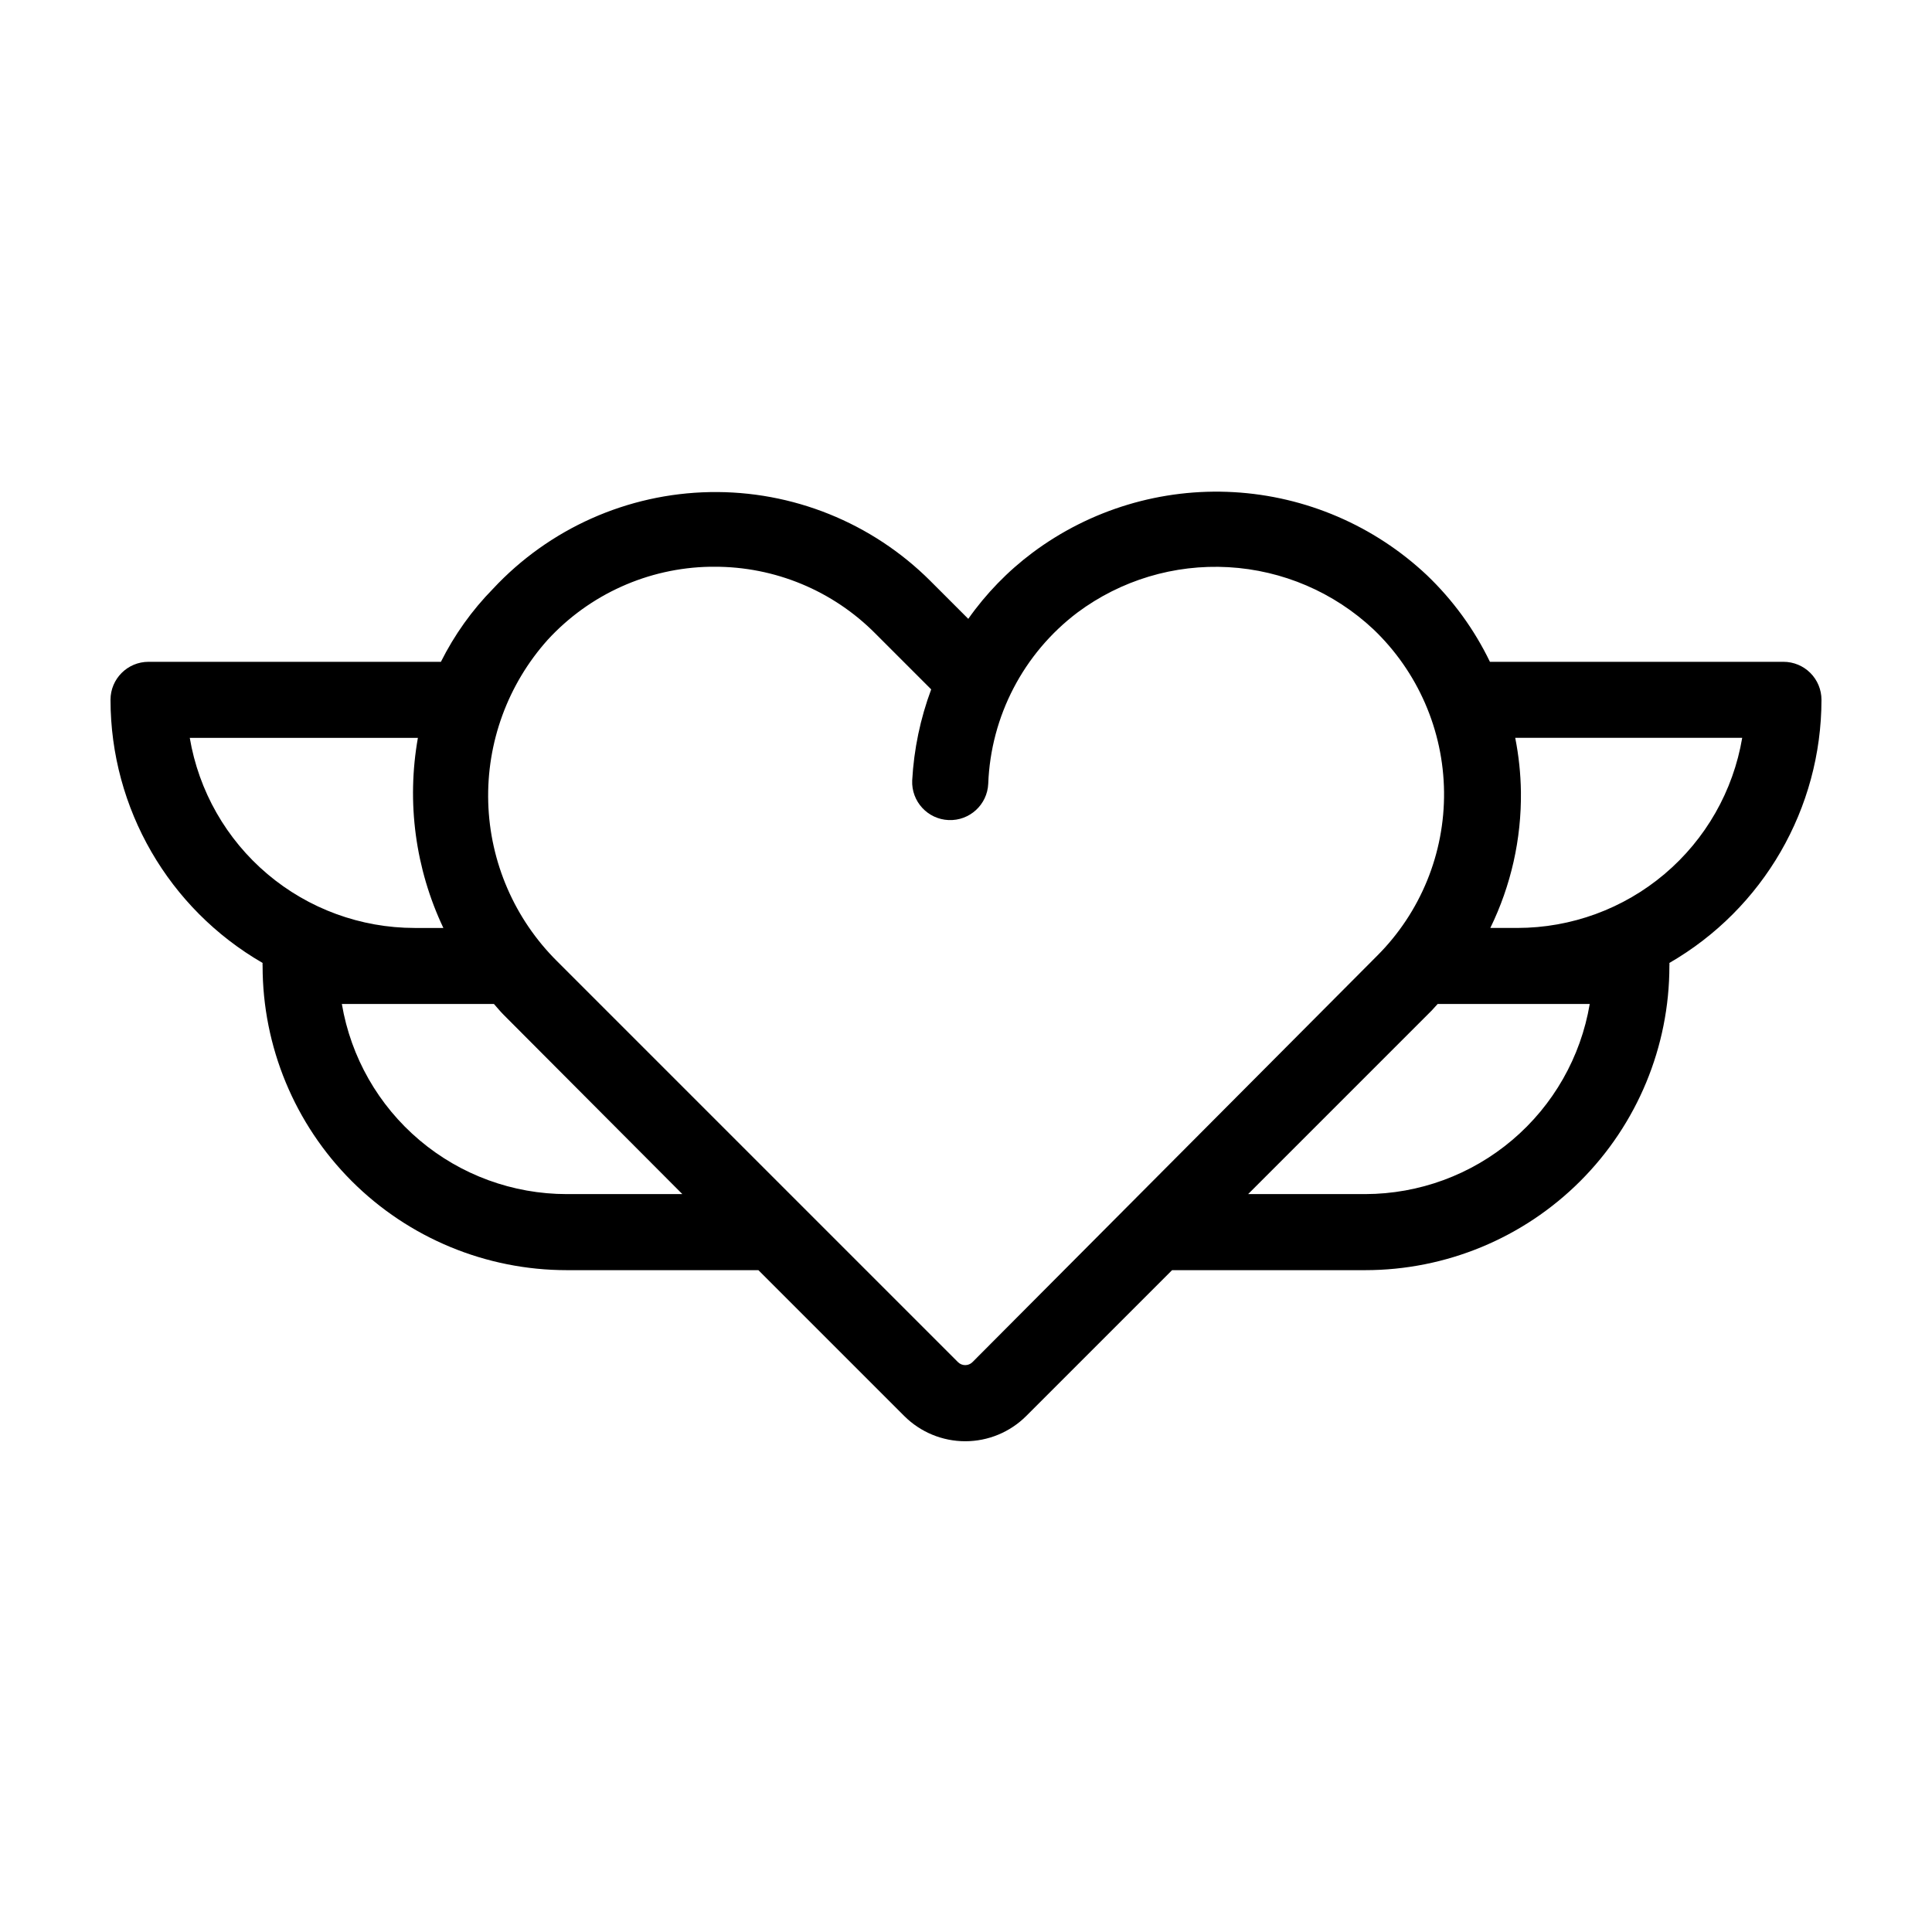 <?xml version="1.0" encoding="UTF-8"?>
<!-- Uploaded to: ICON Repo, www.iconrepo.com, Generator: ICON Repo Mixer Tools -->
<svg fill="#000000" width="800px" height="800px" version="1.1" viewBox="144 144 512 512" xmlns="http://www.w3.org/2000/svg">
 <path d="m626.71 329.46c0-2.672-1.059-5.234-2.949-7.125s-4.453-2.949-7.125-2.949h-77.789c-4.156-8.598-9.82-16.379-16.727-22.977-13.938-13.113-32.055-20.898-51.164-21.984-19.105-1.09-37.988 4.59-53.324 16.039-6.562 4.914-12.309 10.832-17.031 17.535l-10.078-10.078h0.004c-15.473-15.426-36.543-23.91-58.387-23.512-21.844 0.398-42.59 9.648-57.488 25.629-5.582 5.691-10.238 12.219-13.805 19.348h-77.488c-5.562 0-10.074 4.508-10.074 10.074 0.027 28.77 15.391 55.344 40.305 69.727-0.023 0.27-0.023 0.539 0 0.809 0 21.379 8.492 41.879 23.609 57 15.117 15.117 35.621 23.609 57 23.609h50.785l38.641 38.641c4.289 4.289 10.105 6.699 16.172 6.699s11.883-2.41 16.172-6.699l38.645-38.641h51.184c21.379 0 41.883-8.492 57-23.609 15.117-15.121 23.609-35.621 23.609-57 0.023-0.27 0.023-0.539 0-0.809 24.918-14.383 40.277-40.957 40.305-69.727zm-432.42 10.078h60.457c-3.043 17.086-0.68 34.695 6.75 50.379h-7.606c-14.285-0.004-28.109-5.062-39.02-14.285-10.91-9.223-18.199-22.012-20.582-36.094zm99.906 120.91c-14.285-0.004-28.109-5.066-39.02-14.289-10.91-9.219-18.199-22.008-20.582-36.094h40.305c0.855 0.957 1.664 1.965 2.621 2.922l47.309 47.461zm107.51 44.535c-1.059 1.051-2.769 1.051-3.828 0l-106.25-106.25c-11.254-11.176-17.785-26.25-18.242-42.102-0.461-15.855 5.188-31.281 15.773-43.094 11.082-12.047 26.609-19.039 42.977-19.344h1.109-0.004c16.062-0.066 31.473 6.324 42.773 17.734l14.762 14.762c-2.883 7.742-4.582 15.879-5.035 24.133-0.238 5.562 4.082 10.266 9.645 10.504 5.566 0.234 10.27-4.082 10.508-9.648 0.676-17.895 9.352-34.539 23.629-45.344 11.516-8.582 25.684-12.84 40.023-12.027 14.344 0.809 27.941 6.637 38.418 16.461 11.789 11.25 18.543 26.781 18.723 43.074 0.18 16.297-6.227 31.973-17.766 43.48zm104.09-44.535h-31.031l48.668-48.668c0.555-0.555 1.008-1.16 1.562-1.715h40.305-0.004c-2.375 14.07-9.652 26.844-20.543 36.062-10.887 9.223-24.688 14.293-38.957 14.32zm40.305-70.535h-7.152c5.484-11.227 8.262-23.578 8.109-36.074-0.066-4.805-0.574-9.594-1.508-14.305h60.152c-2.379 14.082-9.672 26.871-20.582 36.094-10.91 9.223-24.734 14.281-39.02 14.285z"/>
</svg>